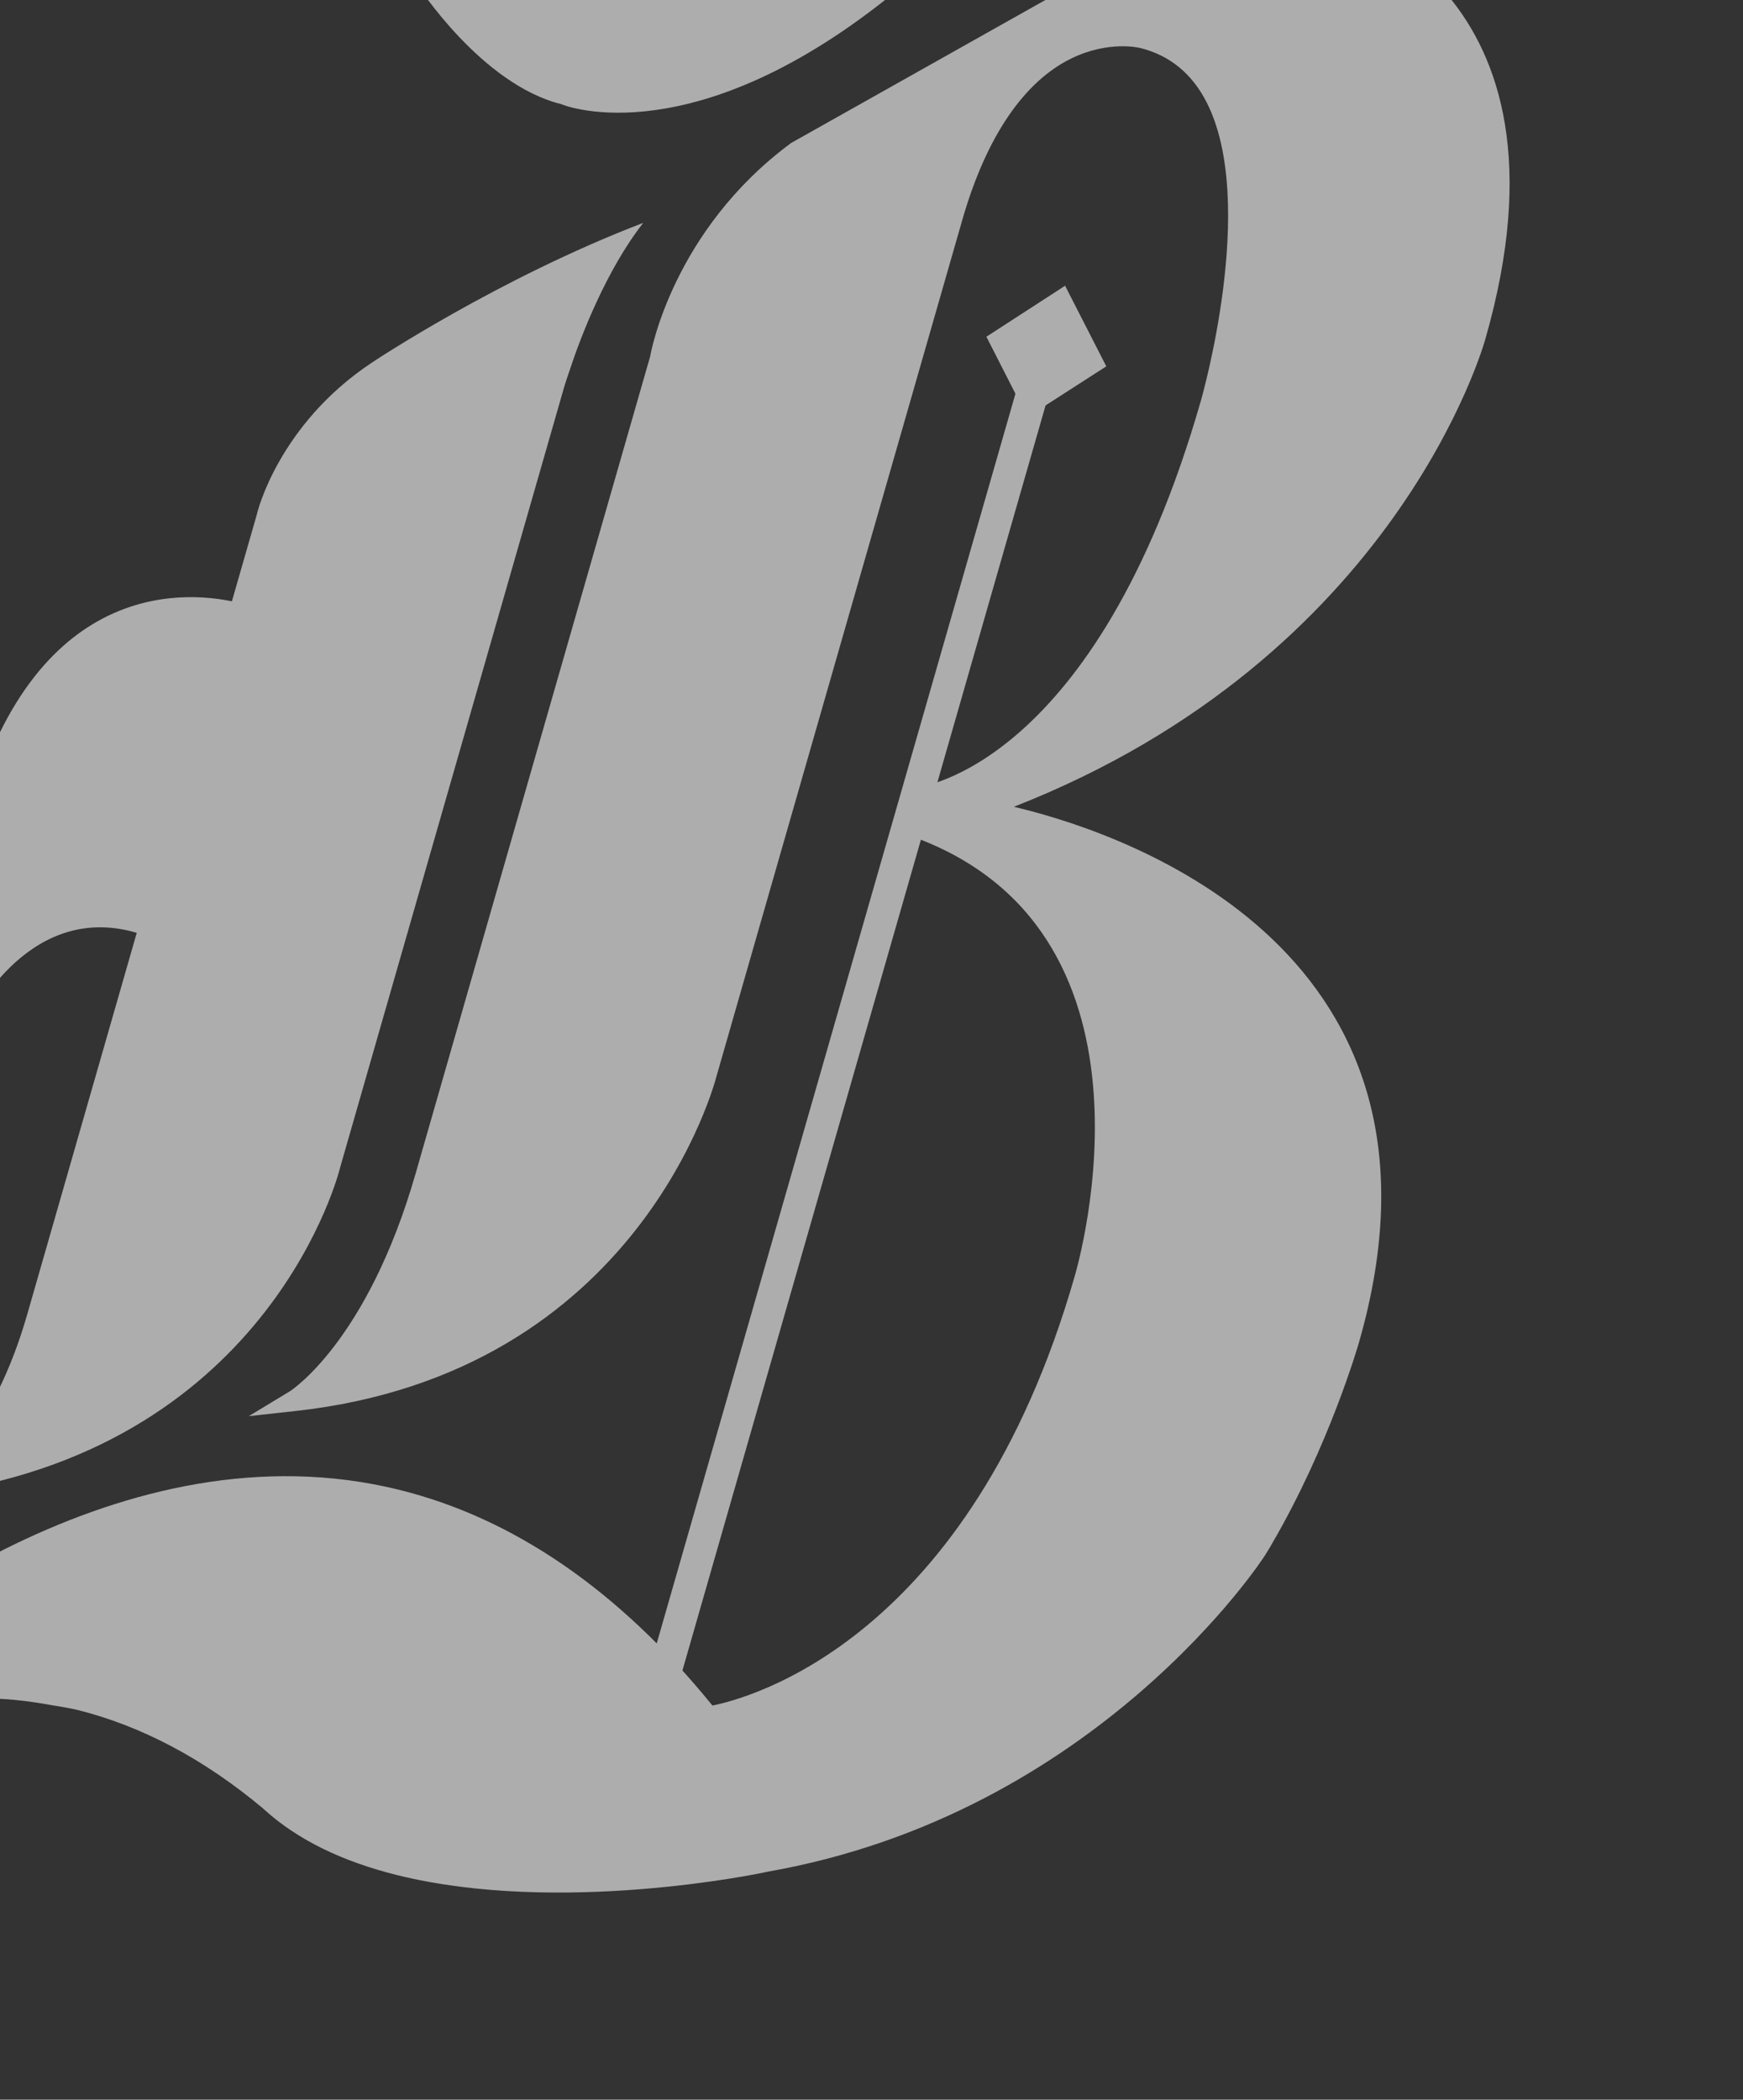 <svg width="606" height="730" viewBox="0 0 606 730" fill="none" xmlns="http://www.w3.org/2000/svg">
<rect x="0" y="0" width="606" height="730" fill="#333333" stroke="none"/>
<g opacity="0.6">
<path d="M90.63 211.985C90.63 211.985 87.716 210.76 83.042 209.605C67.136 205.676 13.376 199.263 -10.368 281.983C-10.745 283.479 -19.796 320.174 -17.772 355.818L-16.943 369.391L-11.18 356.742C-10.377 355.027 8.609 314.642 45.377 323.725C48.547 324.508 51.838 325.66 55.111 327.14L58.719 328.793L93.436 213.193L90.63 211.985Z" fill="white"/>
<path d="M384.631 127.366L357.19 145.022L342.949 117.069L370.303 99.342L384.631 127.366Z" fill="white"/>
<path d="M220.252 599.505L355.035 129.954L365.907 132.639L231.123 602.19L220.252 599.505Z" fill="white"/>
<path d="M195.995 135.08C195.995 135.08 196.606 132.953 197.806 129.48C197.903 129.141 198.059 128.781 198.15 128.465C201.863 117.139 210.77 93.903 223.65 77.478C173.307 96.725 129.421 125.949 128.967 126.292C97.115 147.571 89.515 177.658 89.324 178.77L9.461 456.993C-2.48 498.589 -21.72 511.835 -22.102 512.005L-36.469 521.336L-20.205 518.909C94.622 501.561 118.109 406.676 118.243 405.948L195.995 135.08Z" fill="white"/>
<path d="M354.864 281.081L352.492 280.495C485.881 228.298 516.109 118.968 516.419 117.885C551.671 -4.923 465.034 -27.84 464.103 -28.07C425.031 -37.721 394.268 -17.44 393.258 -16.762L275.055 49.714C233.913 80.129 226.263 122.61 226.043 123.931L144.51 407.97C127.697 466.545 101.002 483.548 100.839 483.672L86.507 492.349L102.373 490.605C222.936 477.529 248.861 375.048 249.106 374.197L334.57 76.459C342.852 47.61 356.033 28.188 372.762 20.186C385.507 14.082 395.938 16.568 396.419 16.686C406.684 19.222 414.477 25.628 419.545 35.627C437.32 70.607 417.694 138.715 417.49 139.425C380.893 266.919 319.436 273.679 318.847 273.758L316.268 273.917L311.932 289.022L314.97 290.053C408.657 321.753 375.086 438.705 373.656 443.686C337.235 570.569 260.01 590.515 247.692 592.964C215.263 553.014 178.631 527.812 138.722 517.954C42.902 494.284 -47.948 565.621 -82.407 597.273C-50.493 589.791 -22.558 589.295 -2.921 590.501C4.163 590.711 11.077 591.565 17.954 592.842C23.445 593.677 26.528 594.396 26.528 594.396C49.169 599.989 70.891 611.552 91.335 628.645L92.026 629.27C103.447 639.596 118.987 647.203 138.246 651.961C194.606 665.883 264.1 651.41 266.862 650.74C381.568 630.605 439.324 541.627 439.896 540.608C441.367 538.247 442.218 536.815 442.262 536.661C462.033 502.757 472.102 468.055 472.506 466.646C511.423 331.069 392.396 290.352 354.864 281.081Z" fill="white"/>
<path d="M295.754 -27.852C292.515 -27.923 289.189 -28.347 285.868 -28.944C284.348 -29.178 283.338 -29.428 283.338 -29.428C283.338 -29.428 282.743 -29.492 282.115 -29.647C278.543 -30.529 265.576 -35.19 248.15 -58.239C246.993 -59.85 219.721 -98.799 191.163 -105.853C191.163 -105.853 190.538 -106.099 189.31 -106.402C179.673 -108.783 145.494 -114.269 106.329 -85.925C104.973 -84.943 74.749 -60.719 51.632 -27.624L50 -25.335C86.292 -41.881 109.167 -34.152 109.167 -34.152C109.167 -34.152 129.108 -29.003 144.456 -6.218C145.353 -4.787 167.446 29.37 195.199 36.226C195.199 36.226 196.493 36.802 199.013 37.425C214.051 41.139 268.968 46.679 346.134 -35.691C326.252 -27.69 307.509 -27.027 295.754 -27.852Z" fill="white"/>
</g>
</svg>

